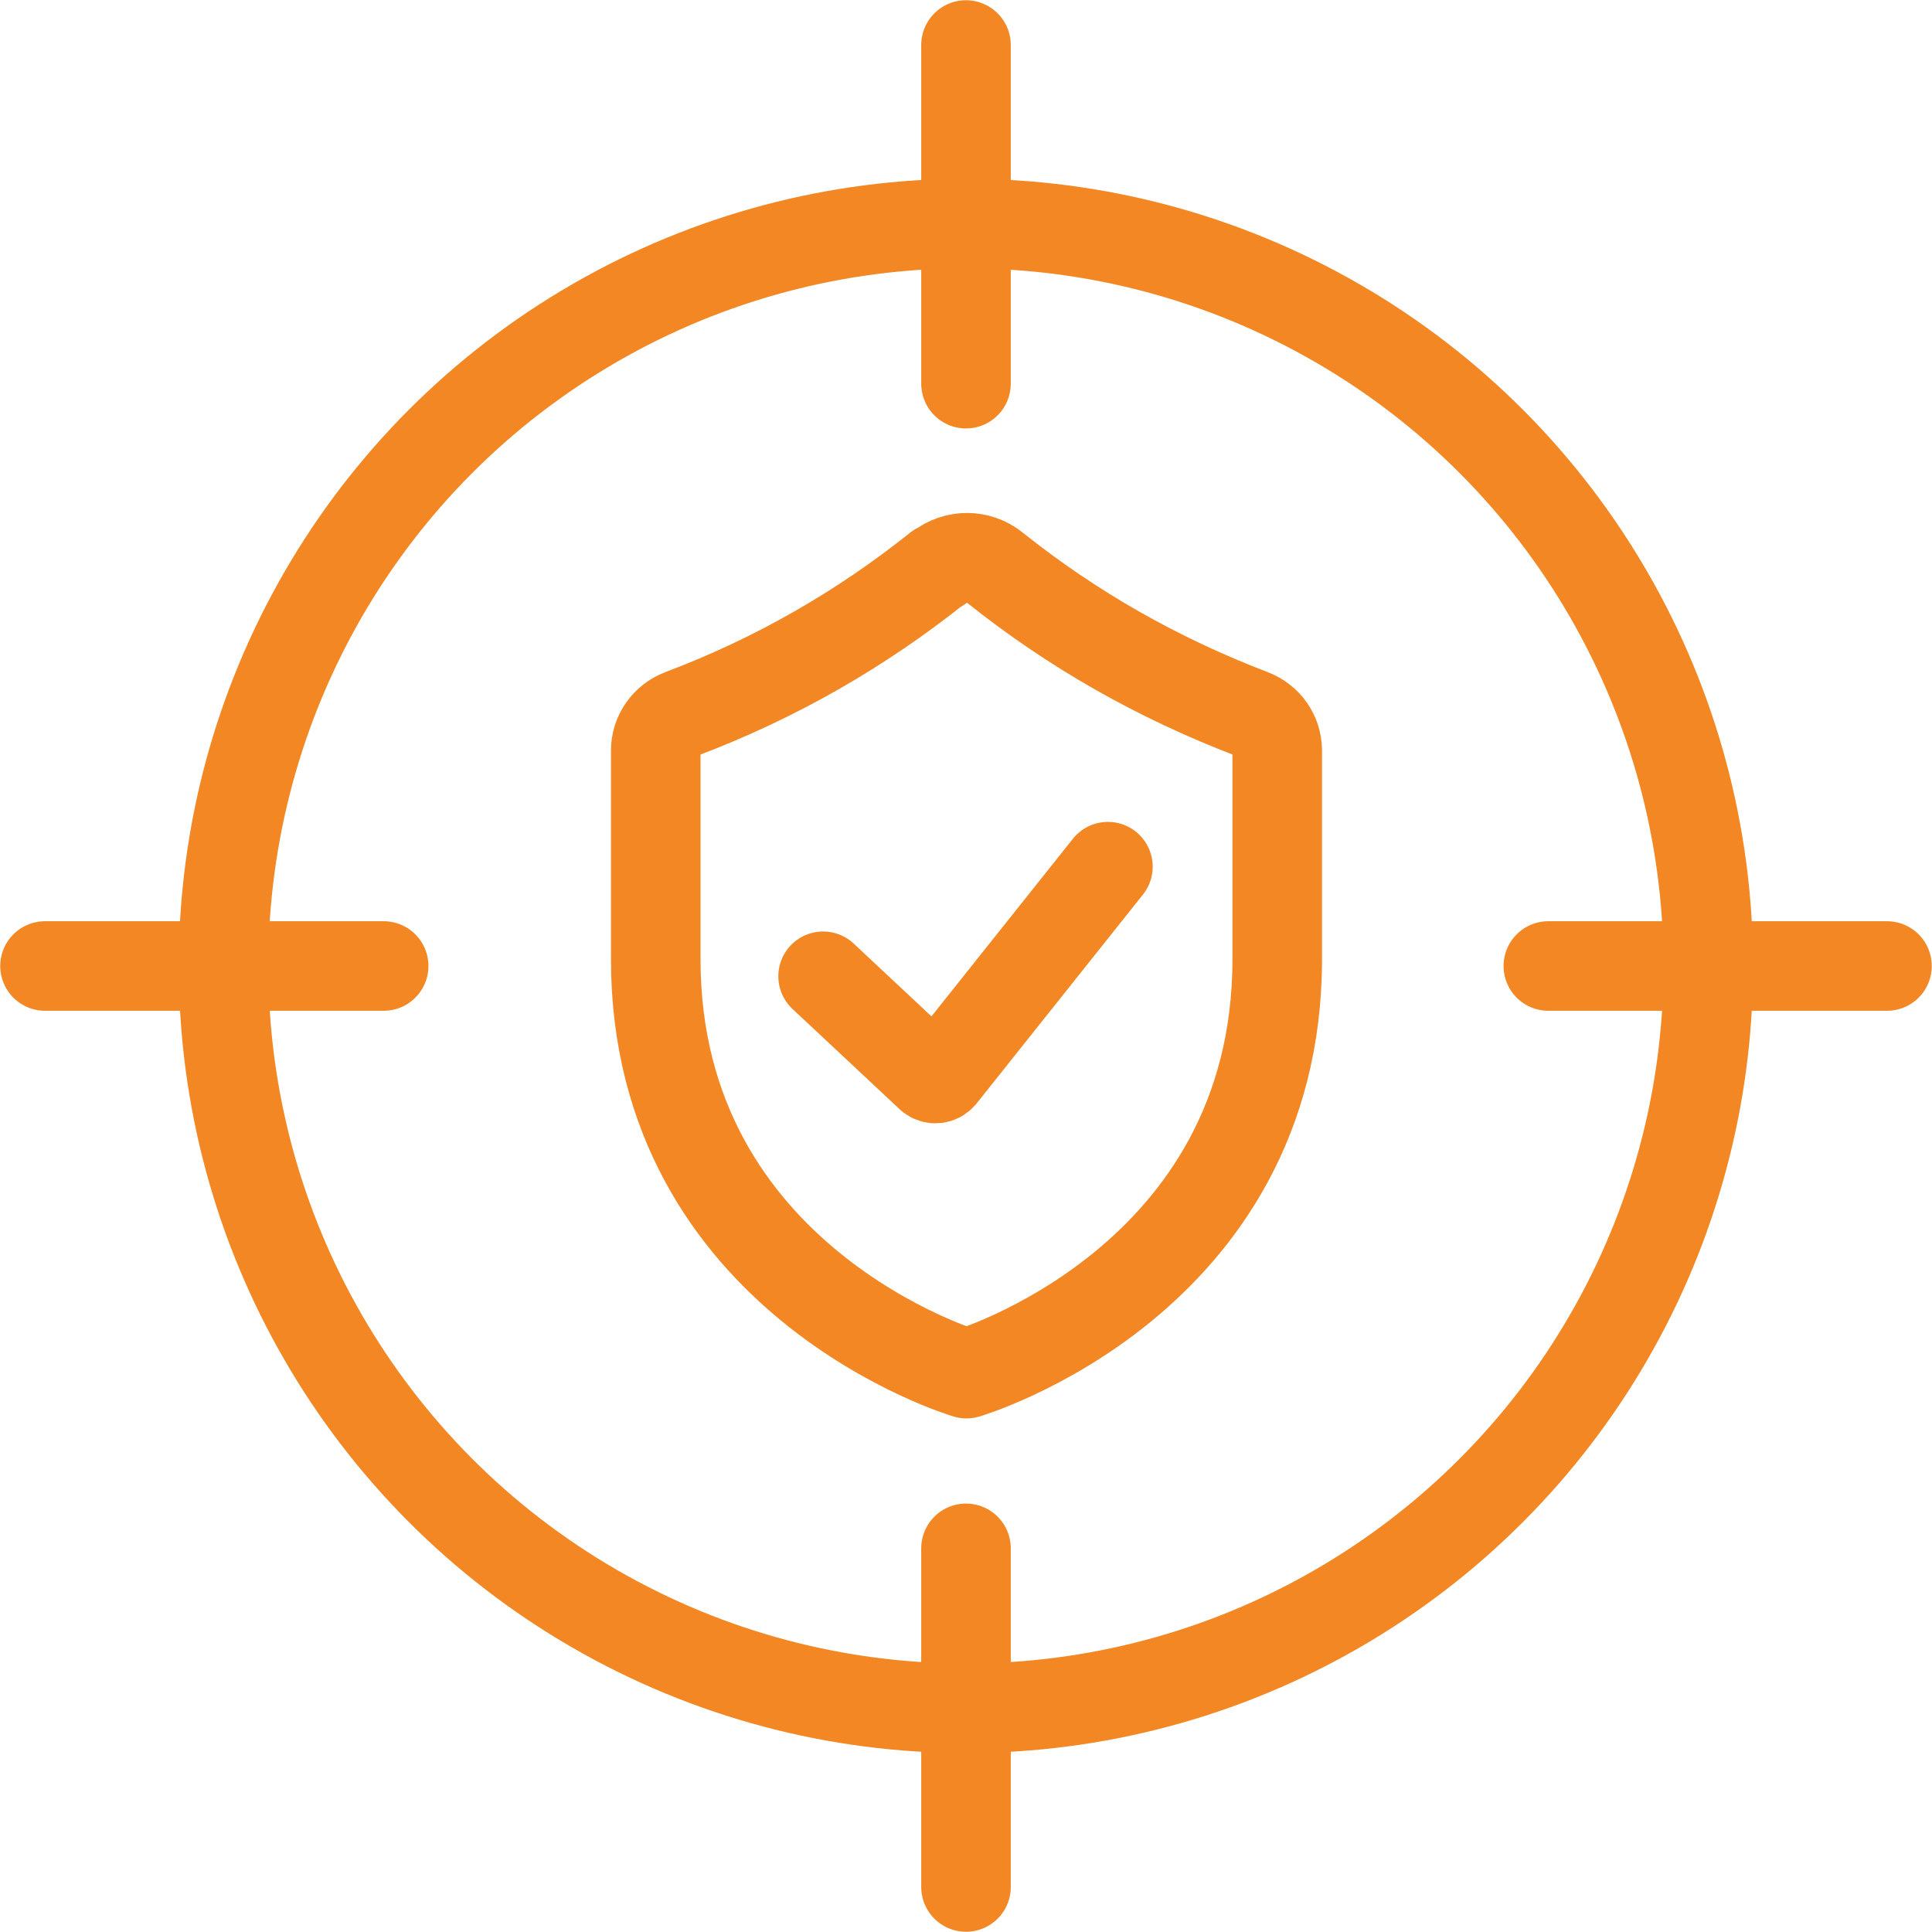 <?xml version="1.0" encoding="UTF-8"?> <svg xmlns="http://www.w3.org/2000/svg" id="Layer_1" viewBox="0 0 39.48 39.48"><defs><style>.cls-1{fill:none;stroke:#f28724;stroke-linecap:round;stroke-linejoin:round;stroke-width:1.83px;}</style></defs><path class="cls-1" d="M16.82,19.95l2.19,2.05c.07.06.17.05.23-.02l3.4-4.27"></path><path class="cls-1" d="M19.17,11.6c-1.59,1.27-3.34,2.27-5.25,2.99-.31.12-.52.41-.52.75v4.26c0,6.59,6.35,8.47,6.35,8.47,0,0,6.35-1.87,6.35-8.47v-4.26c0-.34-.21-.63-.52-.75-1.91-.73-3.66-1.72-5.25-2.99-.33-.27-.81-.27-1.14,0Z"></path><circle class="cls-1" cx="19.74" cy="19.74" r="15.17" transform="translate(-6.98 27.83) rotate(-61.85)"></circle><line class="cls-1" x1="19.74" y1="7.84" x2="19.74" y2=".92"></line><line class="cls-1" x1="31.64" y1="19.74" x2="38.56" y2="19.74"></line><line class="cls-1" x1="19.74" y1="31.64" x2="19.74" y2="38.56"></line><line class="cls-1" x1="7.84" y1="19.74" x2=".92" y2="19.74"></line></svg> 